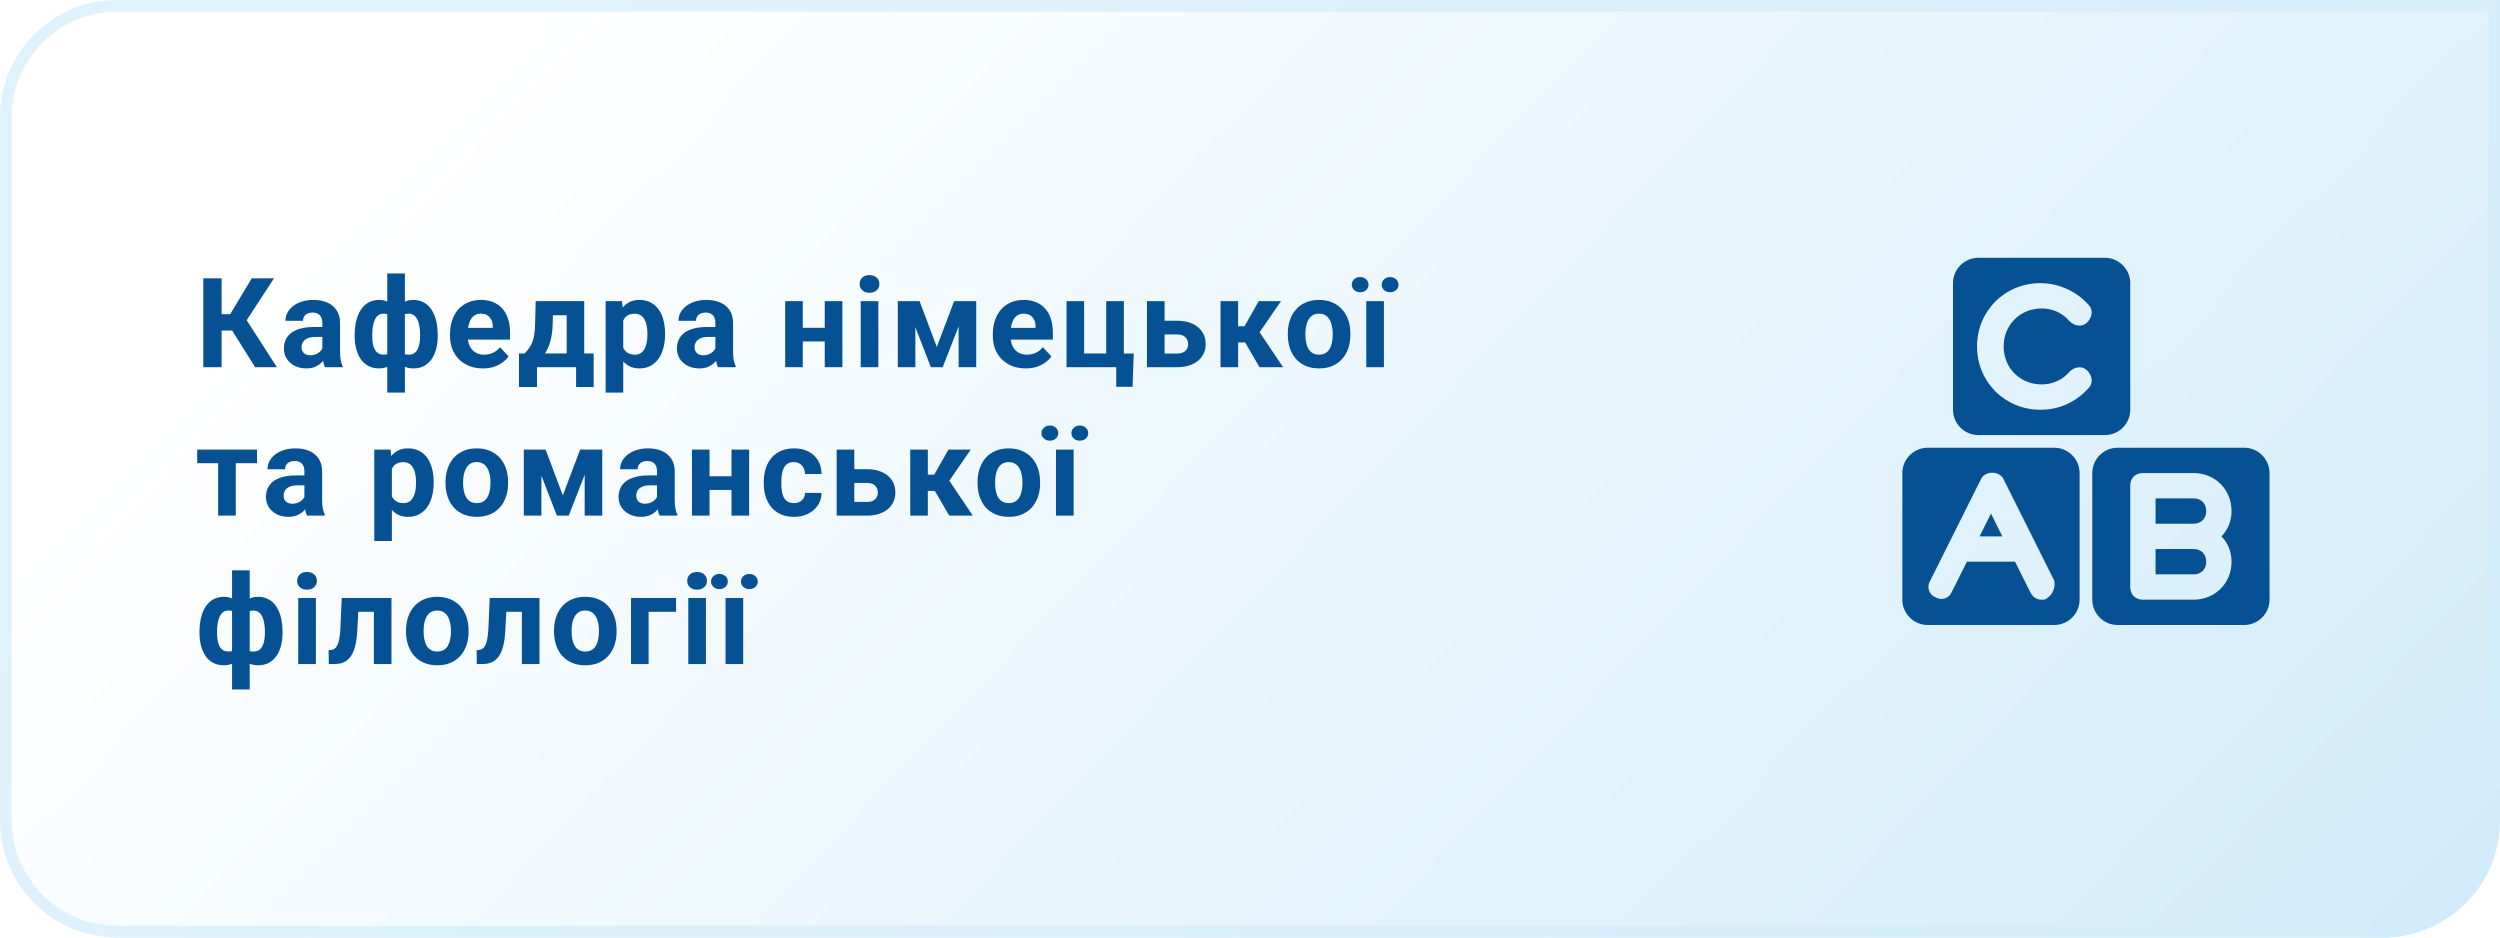<svg width="320" height="120" viewBox="0 0 320 120" fill="none" xmlns="http://www.w3.org/2000/svg">
<path d="M0 15C0 6.716 6.716 0 15 0H320V105C320 113.284 313.284 120 305 120H15C6.716 120 0 113.284 0 105V15Z" fill="url(#paint0_linear_804_84)"/>
<path d="M0.75 15C0.75 7.13 7.13 0.75 15 0.75H319.25V105C319.25 112.87 312.87 119.25 305 119.25H15C7.13 119.25 0.75 112.87 0.75 105V15Z" stroke="#D3EDFB" stroke-opacity="0.7" stroke-width="1.5"/>
<path d="M28.367 35.625V47H26.023V35.625H28.367ZM35.07 35.625L30.711 42.305H27.844L27.547 40.219H29.461L32.227 35.625H35.07ZM32.656 47L29.469 41.914L31.094 40.242L35.438 47H32.656ZM41.261 45.094V41.328C41.261 41.057 41.217 40.825 41.128 40.633C41.04 40.435 40.902 40.281 40.714 40.172C40.532 40.062 40.295 40.008 40.003 40.008C39.753 40.008 39.537 40.052 39.355 40.141C39.173 40.224 39.032 40.346 38.933 40.508C38.834 40.664 38.785 40.849 38.785 41.062H36.535C36.535 40.703 36.618 40.362 36.785 40.039C36.951 39.716 37.194 39.432 37.511 39.188C37.829 38.938 38.207 38.742 38.644 38.602C39.087 38.461 39.582 38.391 40.128 38.391C40.785 38.391 41.368 38.5 41.878 38.719C42.389 38.938 42.79 39.266 43.082 39.703C43.378 40.141 43.527 40.688 43.527 41.344V44.961C43.527 45.425 43.556 45.805 43.613 46.102C43.67 46.393 43.753 46.648 43.863 46.867V47H41.589C41.48 46.771 41.397 46.484 41.339 46.141C41.287 45.792 41.261 45.443 41.261 45.094ZM41.558 41.852L41.574 43.125H40.316C40.019 43.125 39.761 43.159 39.542 43.227C39.324 43.294 39.144 43.391 39.003 43.516C38.863 43.635 38.759 43.776 38.691 43.938C38.628 44.099 38.597 44.276 38.597 44.469C38.597 44.661 38.642 44.836 38.73 44.992C38.819 45.143 38.946 45.263 39.113 45.352C39.279 45.435 39.475 45.477 39.699 45.477C40.037 45.477 40.332 45.409 40.582 45.273C40.832 45.138 41.024 44.971 41.16 44.773C41.3 44.575 41.373 44.388 41.378 44.211L41.972 45.164C41.889 45.378 41.774 45.599 41.628 45.828C41.488 46.057 41.308 46.273 41.089 46.477C40.871 46.675 40.608 46.839 40.3 46.969C39.993 47.094 39.628 47.156 39.207 47.156C38.67 47.156 38.183 47.05 37.746 46.836C37.313 46.617 36.97 46.318 36.714 45.938C36.464 45.552 36.339 45.115 36.339 44.625C36.339 44.182 36.423 43.789 36.589 43.445C36.756 43.102 37.001 42.812 37.324 42.578C37.652 42.339 38.061 42.159 38.55 42.039C39.04 41.914 39.608 41.852 40.253 41.852H41.558ZM56.03 42.828V42.992C56.03 43.602 55.963 44.161 55.827 44.672C55.697 45.177 55.499 45.617 55.233 45.992C54.968 46.362 54.642 46.648 54.257 46.852C53.871 47.055 53.426 47.156 52.921 47.156C52.452 47.156 52.046 47.068 51.702 46.891C51.364 46.708 51.077 46.456 50.843 46.133C50.614 45.805 50.426 45.425 50.28 44.992C50.14 44.555 50.035 44.083 49.968 43.578V42.227C50.035 41.685 50.14 41.182 50.28 40.719C50.421 40.25 50.606 39.841 50.835 39.492C51.069 39.143 51.356 38.872 51.694 38.68C52.033 38.487 52.437 38.391 52.905 38.391C53.312 38.391 53.679 38.461 54.007 38.602C54.34 38.742 54.632 38.943 54.882 39.203C55.137 39.464 55.348 39.779 55.515 40.148C55.687 40.513 55.814 40.922 55.898 41.375C55.986 41.828 56.03 42.312 56.03 42.828ZM53.773 42.992V42.828C53.773 42.536 53.754 42.258 53.718 41.992C53.687 41.721 53.635 41.474 53.562 41.25C53.494 41.026 53.403 40.833 53.288 40.672C53.173 40.505 53.035 40.378 52.874 40.289C52.713 40.195 52.528 40.148 52.319 40.148C51.955 40.148 51.655 40.221 51.421 40.367C51.192 40.508 51.02 40.711 50.905 40.977C50.796 41.237 50.733 41.544 50.718 41.898V43.914C50.739 44.216 50.804 44.479 50.913 44.703C51.028 44.922 51.2 45.094 51.429 45.219C51.663 45.339 51.965 45.398 52.335 45.398C52.601 45.398 52.825 45.339 53.007 45.219C53.194 45.099 53.343 44.93 53.452 44.711C53.567 44.492 53.648 44.24 53.694 43.953C53.746 43.661 53.773 43.341 53.773 42.992ZM45.398 42.992V42.828C45.398 42.312 45.442 41.828 45.53 41.375C45.619 40.922 45.746 40.513 45.913 40.148C46.085 39.779 46.296 39.464 46.546 39.203C46.796 38.943 47.085 38.742 47.413 38.602C47.746 38.461 48.116 38.391 48.523 38.391C48.986 38.391 49.387 38.487 49.726 38.68C50.064 38.872 50.348 39.143 50.577 39.492C50.806 39.841 50.991 40.25 51.132 40.719C51.273 41.182 51.379 41.685 51.452 42.227V43.516C51.379 44.036 51.273 44.518 51.132 44.961C50.991 45.398 50.804 45.784 50.569 46.117C50.34 46.445 50.056 46.7 49.718 46.883C49.379 47.065 48.976 47.156 48.507 47.156C48.007 47.156 47.562 47.055 47.171 46.852C46.785 46.648 46.46 46.362 46.194 45.992C45.934 45.617 45.736 45.177 45.601 44.672C45.465 44.161 45.398 43.602 45.398 42.992ZM47.648 42.828V42.992C47.648 43.341 47.671 43.661 47.718 43.953C47.77 44.24 47.851 44.492 47.96 44.711C48.075 44.925 48.223 45.091 48.405 45.211C48.588 45.331 48.812 45.391 49.077 45.391C49.452 45.391 49.754 45.328 49.983 45.203C50.218 45.078 50.392 44.901 50.507 44.672C50.621 44.443 50.684 44.169 50.694 43.852V41.898C50.684 41.544 50.621 41.237 50.507 40.977C50.398 40.711 50.228 40.508 49.999 40.367C49.77 40.221 49.468 40.148 49.093 40.148C48.827 40.148 48.601 40.219 48.413 40.359C48.231 40.5 48.082 40.693 47.968 40.938C47.858 41.182 47.778 41.469 47.726 41.797C47.673 42.12 47.648 42.464 47.648 42.828ZM49.569 50.25V35H51.827V50.25H49.569ZM61.815 47.156C61.159 47.156 60.57 47.052 60.049 46.844C59.529 46.63 59.086 46.336 58.721 45.961C58.362 45.586 58.086 45.151 57.893 44.656C57.7 44.156 57.604 43.625 57.604 43.062V42.75C57.604 42.109 57.695 41.523 57.877 40.992C58.06 40.461 58.32 40 58.659 39.609C59.002 39.219 59.419 38.919 59.909 38.711C60.398 38.497 60.95 38.391 61.565 38.391C62.164 38.391 62.695 38.49 63.159 38.688C63.622 38.885 64.01 39.167 64.323 39.531C64.641 39.896 64.88 40.333 65.042 40.844C65.203 41.349 65.284 41.911 65.284 42.531V43.469H58.565V41.969H63.073V41.797C63.073 41.484 63.016 41.206 62.901 40.961C62.792 40.711 62.625 40.513 62.401 40.367C62.177 40.221 61.891 40.148 61.542 40.148C61.245 40.148 60.989 40.214 60.776 40.344C60.562 40.474 60.388 40.656 60.252 40.891C60.122 41.125 60.023 41.401 59.956 41.719C59.893 42.031 59.862 42.375 59.862 42.75V43.062C59.862 43.401 59.909 43.714 60.002 44C60.102 44.286 60.239 44.534 60.417 44.742C60.599 44.95 60.818 45.112 61.073 45.227C61.333 45.341 61.627 45.398 61.956 45.398C62.362 45.398 62.739 45.32 63.088 45.164C63.443 45.003 63.747 44.76 64.002 44.438L65.096 45.625C64.919 45.88 64.677 46.125 64.37 46.359C64.068 46.594 63.703 46.786 63.276 46.938C62.849 47.083 62.362 47.156 61.815 47.156ZM68.568 38.547H70.818L70.748 41.375C70.727 42.281 70.623 43.06 70.436 43.711C70.248 44.362 69.998 44.909 69.686 45.352C69.373 45.794 69.016 46.148 68.615 46.414C68.219 46.675 67.803 46.87 67.365 47H66.943L66.92 45.266L67.154 45.242C67.42 44.966 67.639 44.698 67.811 44.438C67.983 44.172 68.115 43.893 68.209 43.602C68.303 43.31 68.371 42.984 68.412 42.625C68.459 42.266 68.488 41.849 68.498 41.375L68.568 38.547ZM69.178 38.547H74.779V47H72.537V40.352H69.178V38.547ZM66.428 45.242H75.99V49.539H73.74V47H68.733V49.539H66.428V45.242ZM79.775 40.172V50.25H77.525V38.547H79.611L79.775 40.172ZM85.127 42.68V42.844C85.127 43.458 85.054 44.029 84.908 44.555C84.767 45.081 84.559 45.539 84.283 45.93C84.007 46.315 83.663 46.617 83.252 46.836C82.845 47.05 82.377 47.156 81.845 47.156C81.33 47.156 80.882 47.052 80.502 46.844C80.121 46.635 79.801 46.344 79.541 45.969C79.285 45.589 79.08 45.148 78.923 44.648C78.767 44.148 78.647 43.612 78.564 43.039V42.609C78.647 41.995 78.767 41.432 78.923 40.922C79.08 40.406 79.285 39.961 79.541 39.586C79.801 39.206 80.119 38.911 80.494 38.703C80.874 38.495 81.319 38.391 81.83 38.391C82.366 38.391 82.838 38.492 83.244 38.695C83.655 38.898 83.999 39.19 84.275 39.57C84.556 39.95 84.767 40.404 84.908 40.93C85.054 41.456 85.127 42.039 85.127 42.68ZM82.869 42.844V42.68C82.869 42.32 82.838 41.99 82.775 41.688C82.718 41.38 82.624 41.112 82.494 40.883C82.369 40.654 82.202 40.477 81.994 40.352C81.791 40.221 81.543 40.156 81.252 40.156C80.944 40.156 80.681 40.206 80.463 40.305C80.249 40.404 80.075 40.547 79.939 40.734C79.804 40.922 79.702 41.146 79.634 41.406C79.567 41.667 79.525 41.961 79.509 42.289V43.375C79.535 43.76 79.608 44.107 79.728 44.414C79.848 44.716 80.033 44.956 80.283 45.133C80.533 45.31 80.861 45.398 81.267 45.398C81.564 45.398 81.814 45.333 82.017 45.203C82.22 45.068 82.384 44.883 82.509 44.648C82.64 44.414 82.731 44.143 82.783 43.836C82.84 43.529 82.869 43.198 82.869 42.844ZM91.567 45.094V41.328C91.567 41.057 91.523 40.825 91.435 40.633C91.346 40.435 91.208 40.281 91.021 40.172C90.838 40.062 90.601 40.008 90.31 40.008C90.06 40.008 89.844 40.052 89.661 40.141C89.479 40.224 89.338 40.346 89.239 40.508C89.14 40.664 89.091 40.849 89.091 41.062H86.841C86.841 40.703 86.924 40.362 87.091 40.039C87.258 39.716 87.5 39.432 87.817 39.188C88.135 38.938 88.513 38.742 88.95 38.602C89.393 38.461 89.888 38.391 90.435 38.391C91.091 38.391 91.674 38.5 92.185 38.719C92.695 38.938 93.096 39.266 93.388 39.703C93.685 40.141 93.833 40.688 93.833 41.344V44.961C93.833 45.425 93.862 45.805 93.919 46.102C93.976 46.393 94.06 46.648 94.169 46.867V47H91.896C91.786 46.771 91.703 46.484 91.646 46.141C91.594 45.792 91.567 45.443 91.567 45.094ZM91.864 41.852L91.88 43.125H90.622C90.325 43.125 90.067 43.159 89.849 43.227C89.63 43.294 89.45 43.391 89.31 43.516C89.169 43.635 89.065 43.776 88.997 43.938C88.935 44.099 88.903 44.276 88.903 44.469C88.903 44.661 88.948 44.836 89.036 44.992C89.125 45.143 89.252 45.263 89.419 45.352C89.586 45.435 89.781 45.477 90.005 45.477C90.344 45.477 90.638 45.409 90.888 45.273C91.138 45.138 91.331 44.971 91.466 44.773C91.607 44.575 91.68 44.388 91.685 44.211L92.278 45.164C92.195 45.378 92.081 45.599 91.935 45.828C91.794 46.057 91.614 46.273 91.396 46.477C91.177 46.675 90.914 46.839 90.607 46.969C90.299 47.094 89.935 47.156 89.513 47.156C88.976 47.156 88.489 47.05 88.052 46.836C87.62 46.617 87.276 46.318 87.021 45.938C86.771 45.552 86.646 45.115 86.646 44.625C86.646 44.182 86.729 43.789 86.896 43.445C87.062 43.102 87.307 42.812 87.63 42.578C87.958 42.339 88.367 42.159 88.857 42.039C89.346 41.914 89.914 41.852 90.56 41.852H91.864ZM106.301 41.961V43.711H102.004V41.961H106.301ZM102.754 38.547V47H100.504V38.547H102.754ZM107.824 38.547V47H105.567V38.547H107.824ZM112.429 38.547V47H110.172V38.547H112.429ZM110.031 36.344C110.031 36.016 110.146 35.745 110.375 35.531C110.604 35.318 110.911 35.211 111.297 35.211C111.677 35.211 111.981 35.318 112.211 35.531C112.445 35.745 112.562 36.016 112.562 36.344C112.562 36.672 112.445 36.943 112.211 37.156C111.981 37.37 111.677 37.477 111.297 37.477C110.911 37.477 110.604 37.37 110.375 37.156C110.146 36.943 110.031 36.672 110.031 36.344ZM119.909 44.414L122.128 38.547H123.964L120.667 47H119.152L115.87 38.547H117.706L119.909 44.414ZM117.167 38.547V47H114.917V38.547H117.167ZM122.706 47V38.547H124.956V47H122.706ZM131.296 47.156C130.639 47.156 130.051 47.052 129.53 46.844C129.009 46.63 128.566 46.336 128.202 45.961C127.842 45.586 127.566 45.151 127.374 44.656C127.181 44.156 127.085 43.625 127.085 43.062V42.75C127.085 42.109 127.176 41.523 127.358 40.992C127.54 40.461 127.801 40 128.139 39.609C128.483 39.219 128.9 38.919 129.389 38.711C129.879 38.497 130.431 38.391 131.046 38.391C131.645 38.391 132.176 38.49 132.639 38.688C133.103 38.885 133.491 39.167 133.803 39.531C134.121 39.896 134.361 40.333 134.522 40.844C134.684 41.349 134.764 41.911 134.764 42.531V43.469H128.046V41.969H132.553V41.797C132.553 41.484 132.496 41.206 132.382 40.961C132.272 40.711 132.106 40.513 131.882 40.367C131.658 40.221 131.371 40.148 131.022 40.148C130.725 40.148 130.47 40.214 130.257 40.344C130.043 40.474 129.869 40.656 129.733 40.891C129.603 41.125 129.504 41.401 129.436 41.719C129.374 42.031 129.342 42.375 129.342 42.75V43.062C129.342 43.401 129.389 43.714 129.483 44C129.582 44.286 129.72 44.534 129.897 44.742C130.079 44.95 130.298 45.112 130.553 45.227C130.814 45.341 131.108 45.398 131.436 45.398C131.842 45.398 132.22 45.32 132.569 45.164C132.923 45.003 133.228 44.76 133.483 44.438L134.577 45.625C134.4 45.88 134.158 46.125 133.85 46.359C133.548 46.594 133.184 46.786 132.757 46.938C132.329 47.083 131.842 47.156 131.296 47.156ZM136.518 47V38.547H138.768V45.242H141.596V38.547H143.854V47H136.518ZM145.119 45.25L144.971 49.508H142.877V47H141.932V45.25H145.119ZM148.217 41.055H150.67C151.441 41.055 152.097 41.182 152.638 41.438C153.185 41.688 153.602 42.036 153.888 42.484C154.18 42.932 154.326 43.45 154.326 44.039C154.326 44.466 154.243 44.862 154.076 45.227C153.914 45.586 153.677 45.898 153.365 46.164C153.052 46.43 152.67 46.635 152.217 46.781C151.763 46.927 151.248 47 150.67 47H146.81V38.547H149.068V45.25H150.67C151.008 45.25 151.279 45.195 151.482 45.086C151.691 44.971 151.842 44.823 151.935 44.641C152.034 44.458 152.084 44.26 152.084 44.047C152.084 43.823 152.034 43.62 151.935 43.438C151.842 43.25 151.691 43.099 151.482 42.984C151.279 42.87 151.008 42.812 150.67 42.812H148.217V41.055ZM158.478 38.547V47H156.228V38.547H158.478ZM163.97 38.547L160.329 43.836H158.079L157.806 41.758H159.298L161.118 38.547H163.97ZM161.22 47L159.142 43.43L161.103 42.344L164.236 47H161.22ZM164.841 42.859V42.695C164.841 42.075 164.929 41.505 165.106 40.984C165.283 40.458 165.541 40.003 165.88 39.617C166.218 39.232 166.635 38.932 167.13 38.719C167.624 38.5 168.192 38.391 168.833 38.391C169.473 38.391 170.044 38.5 170.544 38.719C171.044 38.932 171.463 39.232 171.802 39.617C172.145 40.003 172.406 40.458 172.583 40.984C172.76 41.505 172.848 42.075 172.848 42.695V42.859C172.848 43.474 172.76 44.044 172.583 44.57C172.406 45.091 172.145 45.547 171.802 45.938C171.463 46.323 171.046 46.622 170.552 46.836C170.057 47.05 169.489 47.156 168.848 47.156C168.208 47.156 167.637 47.05 167.137 46.836C166.643 46.622 166.223 46.323 165.88 45.938C165.541 45.547 165.283 45.091 165.106 44.57C164.929 44.044 164.841 43.474 164.841 42.859ZM167.091 42.695V42.859C167.091 43.214 167.122 43.544 167.184 43.852C167.247 44.159 167.346 44.43 167.481 44.664C167.622 44.893 167.804 45.073 168.028 45.203C168.252 45.333 168.526 45.398 168.848 45.398C169.161 45.398 169.429 45.333 169.653 45.203C169.877 45.073 170.057 44.893 170.192 44.664C170.328 44.43 170.427 44.159 170.489 43.852C170.557 43.544 170.591 43.214 170.591 42.859V42.695C170.591 42.352 170.557 42.029 170.489 41.727C170.427 41.419 170.325 41.148 170.184 40.914C170.049 40.675 169.869 40.487 169.645 40.352C169.421 40.216 169.151 40.148 168.833 40.148C168.515 40.148 168.244 40.216 168.02 40.352C167.802 40.487 167.622 40.675 167.481 40.914C167.346 41.148 167.247 41.419 167.184 41.727C167.122 42.029 167.091 42.352 167.091 42.695ZM177.141 38.547V47H174.883V38.547H177.141ZM173.024 36.438C173.024 36.167 173.128 35.938 173.336 35.75C173.539 35.557 173.792 35.461 174.094 35.461C174.407 35.461 174.664 35.557 174.867 35.75C175.071 35.938 175.172 36.167 175.172 36.438C175.172 36.708 175.071 36.938 174.867 37.125C174.664 37.312 174.407 37.406 174.094 37.406C173.792 37.406 173.539 37.312 173.336 37.125C173.128 36.938 173.024 36.708 173.024 36.438ZM176.86 36.445C176.86 36.169 176.961 35.938 177.164 35.75C177.367 35.562 177.623 35.469 177.93 35.469C178.237 35.469 178.492 35.562 178.696 35.75C178.904 35.938 179.008 36.169 179.008 36.445C179.008 36.716 178.904 36.945 178.696 37.133C178.492 37.315 178.237 37.406 177.93 37.406C177.623 37.406 177.367 37.315 177.164 37.133C176.961 36.945 176.86 36.716 176.86 36.445ZM30.18 57.547V66H27.922V57.547H30.18ZM32.898 57.547V59.289H25.242V57.547H32.898ZM38.964 64.094V60.328C38.964 60.057 38.92 59.825 38.832 59.633C38.743 59.435 38.605 59.281 38.417 59.172C38.235 59.062 37.998 59.008 37.707 59.008C37.457 59.008 37.24 59.052 37.058 59.141C36.876 59.224 36.735 59.346 36.636 59.508C36.537 59.664 36.488 59.849 36.488 60.062H34.238C34.238 59.703 34.321 59.362 34.488 59.039C34.654 58.716 34.897 58.432 35.214 58.188C35.532 57.938 35.91 57.742 36.347 57.602C36.79 57.461 37.285 57.391 37.832 57.391C38.488 57.391 39.071 57.5 39.582 57.719C40.092 57.938 40.493 58.266 40.785 58.703C41.082 59.141 41.23 59.688 41.23 60.344V63.961C41.23 64.424 41.259 64.805 41.316 65.102C41.373 65.393 41.457 65.648 41.566 65.867V66H39.292C39.183 65.771 39.1 65.484 39.042 65.141C38.99 64.792 38.964 64.443 38.964 64.094ZM39.261 60.852L39.277 62.125H38.019C37.722 62.125 37.464 62.159 37.246 62.227C37.027 62.294 36.847 62.391 36.707 62.516C36.566 62.635 36.462 62.776 36.394 62.938C36.332 63.099 36.3 63.276 36.3 63.469C36.3 63.661 36.345 63.836 36.433 63.992C36.522 64.143 36.649 64.263 36.816 64.352C36.983 64.435 37.178 64.477 37.402 64.477C37.74 64.477 38.035 64.409 38.285 64.273C38.535 64.138 38.727 63.971 38.863 63.773C39.003 63.575 39.076 63.388 39.082 63.211L39.675 64.164C39.592 64.378 39.477 64.599 39.332 64.828C39.191 65.057 39.011 65.273 38.792 65.477C38.574 65.674 38.311 65.838 38.003 65.969C37.696 66.094 37.332 66.156 36.91 66.156C36.373 66.156 35.886 66.049 35.449 65.836C35.017 65.617 34.673 65.318 34.417 64.938C34.167 64.552 34.042 64.115 34.042 63.625C34.042 63.182 34.126 62.789 34.292 62.445C34.459 62.102 34.704 61.812 35.027 61.578C35.355 61.339 35.764 61.159 36.253 61.039C36.743 60.914 37.311 60.852 37.957 60.852H39.261ZM50.159 59.172V69.25H47.909V57.547H49.995L50.159 59.172ZM55.51 61.68V61.844C55.51 62.458 55.437 63.029 55.292 63.555C55.151 64.081 54.943 64.539 54.667 64.93C54.391 65.315 54.047 65.617 53.635 65.836C53.229 66.049 52.76 66.156 52.229 66.156C51.713 66.156 51.266 66.052 50.885 65.844C50.505 65.635 50.185 65.344 49.924 64.969C49.669 64.588 49.463 64.148 49.307 63.648C49.151 63.148 49.031 62.612 48.948 62.039V61.609C49.031 60.995 49.151 60.432 49.307 59.922C49.463 59.406 49.669 58.961 49.924 58.586C50.185 58.206 50.502 57.911 50.877 57.703C51.258 57.495 51.703 57.391 52.213 57.391C52.75 57.391 53.221 57.492 53.627 57.695C54.039 57.898 54.383 58.19 54.659 58.57C54.94 58.95 55.151 59.404 55.292 59.93C55.437 60.456 55.51 61.039 55.51 61.68ZM53.252 61.844V61.68C53.252 61.32 53.221 60.99 53.159 60.688C53.102 60.38 53.008 60.112 52.877 59.883C52.752 59.654 52.586 59.477 52.377 59.352C52.174 59.221 51.927 59.156 51.635 59.156C51.328 59.156 51.065 59.206 50.846 59.305C50.633 59.404 50.458 59.547 50.323 59.734C50.187 59.922 50.086 60.146 50.018 60.406C49.95 60.667 49.909 60.961 49.893 61.289V62.375C49.919 62.76 49.992 63.107 50.112 63.414C50.232 63.716 50.417 63.956 50.667 64.133C50.917 64.31 51.245 64.398 51.651 64.398C51.948 64.398 52.198 64.333 52.401 64.203C52.604 64.068 52.768 63.883 52.893 63.648C53.023 63.414 53.114 63.143 53.167 62.836C53.224 62.529 53.252 62.198 53.252 61.844ZM57.029 61.859V61.695C57.029 61.075 57.118 60.505 57.295 59.984C57.472 59.458 57.73 59.003 58.068 58.617C58.407 58.232 58.824 57.932 59.318 57.719C59.813 57.5 60.381 57.391 61.022 57.391C61.662 57.391 62.233 57.5 62.733 57.719C63.233 57.932 63.652 58.232 63.99 58.617C64.334 59.003 64.594 59.458 64.772 59.984C64.949 60.505 65.037 61.075 65.037 61.695V61.859C65.037 62.474 64.949 63.044 64.772 63.57C64.594 64.091 64.334 64.547 63.99 64.938C63.652 65.323 63.235 65.622 62.74 65.836C62.245 66.049 61.678 66.156 61.037 66.156C60.397 66.156 59.826 66.049 59.326 65.836C58.831 65.622 58.412 65.323 58.068 64.938C57.73 64.547 57.472 64.091 57.295 63.57C57.118 63.044 57.029 62.474 57.029 61.859ZM59.279 61.695V61.859C59.279 62.214 59.311 62.544 59.373 62.852C59.436 63.159 59.535 63.43 59.67 63.664C59.811 63.893 59.993 64.073 60.217 64.203C60.441 64.333 60.714 64.398 61.037 64.398C61.35 64.398 61.618 64.333 61.842 64.203C62.066 64.073 62.245 63.893 62.381 63.664C62.516 63.43 62.615 63.159 62.678 62.852C62.745 62.544 62.779 62.214 62.779 61.859V61.695C62.779 61.352 62.745 61.029 62.678 60.727C62.615 60.419 62.514 60.148 62.373 59.914C62.238 59.675 62.058 59.487 61.834 59.352C61.61 59.216 61.339 59.148 61.022 59.148C60.704 59.148 60.433 59.216 60.209 59.352C59.99 59.487 59.811 59.675 59.67 59.914C59.535 60.148 59.436 60.419 59.373 60.727C59.311 61.029 59.279 61.352 59.279 61.695ZM72.041 63.414L74.259 57.547H76.095L72.798 66H71.283L68.002 57.547H69.838L72.041 63.414ZM69.298 57.547V66H67.048V57.547H69.298ZM74.838 66V57.547H77.088V66H74.838ZM84.099 64.094V60.328C84.099 60.057 84.055 59.825 83.966 59.633C83.877 59.435 83.739 59.281 83.552 59.172C83.37 59.062 83.133 59.008 82.841 59.008C82.591 59.008 82.375 59.052 82.192 59.141C82.01 59.224 81.87 59.346 81.771 59.508C81.672 59.664 81.622 59.849 81.622 60.062H79.372C79.372 59.703 79.456 59.362 79.622 59.039C79.789 58.716 80.031 58.432 80.349 58.188C80.666 57.938 81.044 57.742 81.482 57.602C81.924 57.461 82.419 57.391 82.966 57.391C83.622 57.391 84.206 57.5 84.716 57.719C85.226 57.938 85.627 58.266 85.919 58.703C86.216 59.141 86.364 59.688 86.364 60.344V63.961C86.364 64.424 86.393 64.805 86.45 65.102C86.508 65.393 86.591 65.648 86.7 65.867V66H84.427C84.317 65.771 84.234 65.484 84.177 65.141C84.125 64.792 84.099 64.443 84.099 64.094ZM84.396 60.852L84.411 62.125H83.153C82.857 62.125 82.599 62.159 82.38 62.227C82.161 62.294 81.982 62.391 81.841 62.516C81.7 62.635 81.596 62.776 81.528 62.938C81.466 63.099 81.435 63.276 81.435 63.469C81.435 63.661 81.479 63.836 81.567 63.992C81.656 64.143 81.784 64.263 81.95 64.352C82.117 64.435 82.312 64.477 82.536 64.477C82.875 64.477 83.169 64.409 83.419 64.273C83.669 64.138 83.862 63.971 83.997 63.773C84.138 63.575 84.211 63.388 84.216 63.211L84.81 64.164C84.726 64.378 84.612 64.599 84.466 64.828C84.325 65.057 84.146 65.273 83.927 65.477C83.708 65.674 83.445 65.838 83.138 65.969C82.831 66.094 82.466 66.156 82.044 66.156C81.508 66.156 81.021 66.049 80.583 65.836C80.151 65.617 79.807 65.318 79.552 64.938C79.302 64.552 79.177 64.115 79.177 63.625C79.177 63.182 79.26 62.789 79.427 62.445C79.594 62.102 79.838 61.812 80.161 61.578C80.489 61.339 80.898 61.159 81.388 61.039C81.877 60.914 82.445 60.852 83.091 60.852H84.396ZM94.368 60.961V62.711H90.071V60.961H94.368ZM90.821 57.547V66H88.571V57.547H90.821ZM95.891 57.547V66H93.633V57.547H95.891ZM101.613 64.398C101.889 64.398 102.134 64.346 102.348 64.242C102.561 64.133 102.728 63.982 102.848 63.789C102.973 63.591 103.038 63.359 103.043 63.094H105.16C105.155 63.688 104.996 64.216 104.684 64.68C104.371 65.138 103.952 65.5 103.426 65.766C102.9 66.026 102.311 66.156 101.66 66.156C101.004 66.156 100.431 66.047 99.942 65.828C99.457 65.609 99.053 65.307 98.731 64.922C98.408 64.531 98.165 64.078 98.004 63.562C97.843 63.042 97.762 62.484 97.762 61.891V61.664C97.762 61.065 97.843 60.508 98.004 59.992C98.165 59.471 98.408 59.018 98.731 58.633C99.053 58.242 99.457 57.938 99.942 57.719C100.426 57.5 100.994 57.391 101.645 57.391C102.337 57.391 102.944 57.523 103.465 57.789C103.991 58.055 104.402 58.435 104.699 58.93C105.001 59.419 105.155 60 105.16 60.672H103.043C103.038 60.391 102.978 60.135 102.863 59.906C102.754 59.677 102.593 59.495 102.379 59.359C102.171 59.219 101.913 59.148 101.606 59.148C101.277 59.148 101.009 59.219 100.801 59.359C100.593 59.495 100.431 59.682 100.317 59.922C100.202 60.156 100.121 60.425 100.074 60.727C100.033 61.023 100.012 61.336 100.012 61.664V61.891C100.012 62.219 100.033 62.534 100.074 62.836C100.116 63.138 100.194 63.406 100.309 63.641C100.429 63.875 100.593 64.06 100.801 64.195C101.009 64.331 101.28 64.398 101.613 64.398ZM108.5 60.055H110.953C111.724 60.055 112.38 60.182 112.922 60.438C113.468 60.688 113.885 61.036 114.172 61.484C114.463 61.932 114.609 62.45 114.609 63.039C114.609 63.466 114.526 63.862 114.359 64.227C114.198 64.586 113.961 64.898 113.648 65.164C113.336 65.43 112.953 65.635 112.5 65.781C112.047 65.927 111.531 66 110.953 66H107.093V57.547H109.351V64.25H110.953C111.291 64.25 111.562 64.195 111.765 64.086C111.974 63.971 112.125 63.823 112.218 63.641C112.317 63.458 112.367 63.26 112.367 63.047C112.367 62.823 112.317 62.62 112.218 62.438C112.125 62.25 111.974 62.099 111.765 61.984C111.562 61.87 111.291 61.812 110.953 61.812H108.5V60.055ZM118.761 57.547V66H116.511V57.547H118.761ZM124.253 57.547L120.613 62.836H118.363L118.089 60.758H119.581L121.402 57.547H124.253ZM121.503 66L119.425 62.43L121.386 61.344L124.519 66H121.503ZM125.124 61.859V61.695C125.124 61.075 125.212 60.505 125.389 59.984C125.566 59.458 125.824 59.003 126.163 58.617C126.501 58.232 126.918 57.932 127.413 57.719C127.908 57.5 128.475 57.391 129.116 57.391C129.757 57.391 130.327 57.5 130.827 57.719C131.327 57.932 131.746 58.232 132.085 58.617C132.428 59.003 132.689 59.458 132.866 59.984C133.043 60.505 133.132 61.075 133.132 61.695V61.859C133.132 62.474 133.043 63.044 132.866 63.57C132.689 64.091 132.428 64.547 132.085 64.938C131.746 65.323 131.329 65.622 130.835 65.836C130.34 66.049 129.772 66.156 129.132 66.156C128.491 66.156 127.921 66.049 127.421 65.836C126.926 65.622 126.507 65.323 126.163 64.938C125.824 64.547 125.566 64.091 125.389 63.57C125.212 63.044 125.124 62.474 125.124 61.859ZM127.374 61.695V61.859C127.374 62.214 127.405 62.544 127.467 62.852C127.53 63.159 127.629 63.43 127.764 63.664C127.905 63.893 128.087 64.073 128.311 64.203C128.535 64.333 128.809 64.398 129.132 64.398C129.444 64.398 129.712 64.333 129.936 64.203C130.16 64.073 130.34 63.893 130.475 63.664C130.611 63.43 130.71 63.159 130.772 62.852C130.84 62.544 130.874 62.214 130.874 61.859V61.695C130.874 61.352 130.84 61.029 130.772 60.727C130.71 60.419 130.608 60.148 130.467 59.914C130.332 59.675 130.152 59.487 129.928 59.352C129.704 59.216 129.434 59.148 129.116 59.148C128.798 59.148 128.527 59.216 128.303 59.352C128.085 59.487 127.905 59.675 127.764 59.914C127.629 60.148 127.53 60.419 127.467 60.727C127.405 61.029 127.374 61.352 127.374 61.695ZM137.424 57.547V66H135.166V57.547H137.424ZM133.307 55.438C133.307 55.167 133.411 54.938 133.619 54.75C133.823 54.557 134.075 54.461 134.377 54.461C134.69 54.461 134.948 54.557 135.151 54.75C135.354 54.938 135.455 55.167 135.455 55.438C135.455 55.708 135.354 55.938 135.151 56.125C134.948 56.312 134.69 56.406 134.377 56.406C134.075 56.406 133.823 56.312 133.619 56.125C133.411 55.938 133.307 55.708 133.307 55.438ZM137.143 55.445C137.143 55.169 137.244 54.938 137.448 54.75C137.651 54.562 137.906 54.469 138.213 54.469C138.52 54.469 138.776 54.562 138.979 54.75C139.187 54.938 139.291 55.169 139.291 55.445C139.291 55.716 139.187 55.945 138.979 56.133C138.776 56.315 138.52 56.406 138.213 56.406C137.906 56.406 137.651 56.315 137.448 56.133C137.244 55.945 137.143 55.716 137.143 55.445ZM36.164 80.828V80.992C36.164 81.602 36.096 82.162 35.961 82.672C35.831 83.177 35.633 83.617 35.367 83.992C35.102 84.362 34.776 84.648 34.391 84.852C34.005 85.055 33.56 85.156 33.055 85.156C32.586 85.156 32.18 85.068 31.836 84.891C31.497 84.708 31.211 84.456 30.977 84.133C30.747 83.805 30.56 83.424 30.414 82.992C30.273 82.555 30.169 82.083 30.102 81.578V80.227C30.169 79.685 30.273 79.182 30.414 78.719C30.555 78.25 30.74 77.841 30.969 77.492C31.203 77.143 31.49 76.872 31.828 76.68C32.167 76.487 32.57 76.391 33.039 76.391C33.445 76.391 33.812 76.461 34.141 76.602C34.474 76.742 34.766 76.943 35.016 77.203C35.271 77.463 35.482 77.779 35.648 78.148C35.82 78.513 35.948 78.922 36.031 79.375C36.12 79.828 36.164 80.312 36.164 80.828ZM33.906 80.992V80.828C33.906 80.537 33.888 80.258 33.852 79.992C33.82 79.721 33.768 79.474 33.695 79.25C33.628 79.026 33.536 78.833 33.422 78.672C33.307 78.505 33.169 78.378 33.008 78.289C32.846 78.195 32.661 78.148 32.453 78.148C32.089 78.148 31.789 78.221 31.555 78.367C31.326 78.508 31.154 78.711 31.039 78.977C30.93 79.237 30.867 79.544 30.852 79.898V81.914C30.872 82.216 30.938 82.479 31.047 82.703C31.162 82.922 31.333 83.094 31.562 83.219C31.797 83.338 32.099 83.398 32.469 83.398C32.734 83.398 32.958 83.338 33.141 83.219C33.328 83.099 33.477 82.93 33.586 82.711C33.7 82.492 33.781 82.24 33.828 81.953C33.88 81.662 33.906 81.341 33.906 80.992ZM25.531 80.992V80.828C25.531 80.312 25.576 79.828 25.664 79.375C25.753 78.922 25.88 78.513 26.047 78.148C26.219 77.779 26.43 77.463 26.68 77.203C26.93 76.943 27.219 76.742 27.547 76.602C27.88 76.461 28.25 76.391 28.656 76.391C29.12 76.391 29.521 76.487 29.859 76.68C30.198 76.872 30.482 77.143 30.711 77.492C30.94 77.841 31.125 78.25 31.266 78.719C31.406 79.182 31.513 79.685 31.586 80.227V81.516C31.513 82.037 31.406 82.518 31.266 82.961C31.125 83.398 30.938 83.784 30.703 84.117C30.474 84.445 30.19 84.701 29.852 84.883C29.513 85.065 29.109 85.156 28.641 85.156C28.141 85.156 27.695 85.055 27.305 84.852C26.919 84.648 26.594 84.362 26.328 83.992C26.068 83.617 25.87 83.177 25.734 82.672C25.599 82.162 25.531 81.602 25.531 80.992ZM27.781 80.828V80.992C27.781 81.341 27.805 81.662 27.852 81.953C27.904 82.24 27.984 82.492 28.094 82.711C28.208 82.924 28.357 83.091 28.539 83.211C28.721 83.331 28.945 83.391 29.211 83.391C29.586 83.391 29.888 83.328 30.117 83.203C30.352 83.078 30.526 82.901 30.641 82.672C30.755 82.443 30.818 82.169 30.828 81.852V79.898C30.818 79.544 30.755 79.237 30.641 78.977C30.531 78.711 30.362 78.508 30.133 78.367C29.904 78.221 29.602 78.148 29.227 78.148C28.961 78.148 28.734 78.219 28.547 78.359C28.365 78.5 28.216 78.693 28.102 78.938C27.992 79.182 27.912 79.469 27.859 79.797C27.807 80.12 27.781 80.463 27.781 80.828ZM29.703 88.25V73H31.961V88.25H29.703ZM40.433 76.547V85H38.175V76.547H40.433ZM38.035 74.344C38.035 74.016 38.149 73.745 38.378 73.531C38.608 73.318 38.915 73.211 39.3 73.211C39.681 73.211 39.985 73.318 40.214 73.531C40.449 73.745 40.566 74.016 40.566 74.344C40.566 74.672 40.449 74.943 40.214 75.156C39.985 75.37 39.681 75.477 39.3 75.477C38.915 75.477 38.608 75.37 38.378 75.156C38.149 74.943 38.035 74.672 38.035 74.344ZM48.46 76.547V78.312H44.304V76.547H48.46ZM50.108 76.547V85H47.858V76.547H50.108ZM43.741 76.547H45.952L45.726 80.812C45.694 81.422 45.629 81.958 45.53 82.422C45.431 82.885 45.298 83.281 45.132 83.609C44.97 83.938 44.775 84.206 44.546 84.414C44.322 84.617 44.059 84.766 43.757 84.859C43.46 84.953 43.132 85 42.773 85H42.085L42.062 83.227L42.351 83.195C42.517 83.18 42.663 83.133 42.788 83.055C42.918 82.971 43.028 82.854 43.116 82.703C43.21 82.547 43.288 82.352 43.351 82.117C43.413 81.878 43.463 81.596 43.499 81.273C43.541 80.951 43.569 80.578 43.585 80.156L43.741 76.547ZM51.971 80.859V80.695C51.971 80.076 52.06 79.505 52.237 78.984C52.414 78.458 52.672 78.003 53.01 77.617C53.349 77.232 53.766 76.932 54.26 76.719C54.755 76.5 55.323 76.391 55.963 76.391C56.604 76.391 57.174 76.5 57.674 76.719C58.174 76.932 58.594 77.232 58.932 77.617C59.276 78.003 59.536 78.458 59.713 78.984C59.891 79.505 59.979 80.076 59.979 80.695V80.859C59.979 81.474 59.891 82.044 59.713 82.57C59.536 83.091 59.276 83.547 58.932 83.938C58.594 84.323 58.177 84.622 57.682 84.836C57.187 85.049 56.62 85.156 55.979 85.156C55.338 85.156 54.768 85.049 54.268 84.836C53.773 84.622 53.354 84.323 53.01 83.938C52.672 83.547 52.414 83.091 52.237 82.57C52.06 82.044 51.971 81.474 51.971 80.859ZM54.221 80.695V80.859C54.221 81.213 54.252 81.544 54.315 81.852C54.377 82.159 54.477 82.43 54.612 82.664C54.752 82.893 54.935 83.073 55.159 83.203C55.383 83.333 55.656 83.398 55.979 83.398C56.292 83.398 56.56 83.333 56.784 83.203C57.008 83.073 57.187 82.893 57.323 82.664C57.458 82.43 57.557 82.159 57.62 81.852C57.687 81.544 57.721 81.213 57.721 80.859V80.695C57.721 80.352 57.687 80.029 57.62 79.727C57.557 79.419 57.456 79.148 57.315 78.914C57.18 78.674 57 78.487 56.776 78.352C56.552 78.216 56.281 78.148 55.963 78.148C55.646 78.148 55.375 78.216 55.151 78.352C54.932 78.487 54.752 78.674 54.612 78.914C54.477 79.148 54.377 79.419 54.315 79.727C54.252 80.029 54.221 80.352 54.221 80.695ZM67.404 76.547V78.312H63.248V76.547H67.404ZM69.053 76.547V85H66.803V76.547H69.053ZM62.686 76.547H64.897L64.67 80.812C64.639 81.422 64.574 81.958 64.475 82.422C64.376 82.885 64.243 83.281 64.076 83.609C63.915 83.938 63.719 84.206 63.49 84.414C63.266 84.617 63.003 84.766 62.701 84.859C62.404 84.953 62.076 85 61.717 85H61.029L61.006 83.227L61.295 83.195C61.462 83.18 61.608 83.133 61.733 83.055C61.863 82.971 61.972 82.854 62.061 82.703C62.154 82.547 62.233 82.352 62.295 82.117C62.358 81.878 62.407 81.596 62.443 81.273C62.485 80.951 62.514 80.578 62.529 80.156L62.686 76.547ZM70.916 80.859V80.695C70.916 80.076 71.004 79.505 71.181 78.984C71.358 78.458 71.616 78.003 71.955 77.617C72.293 77.232 72.71 76.932 73.205 76.719C73.7 76.5 74.267 76.391 74.908 76.391C75.548 76.391 76.119 76.5 76.619 76.719C77.119 76.932 77.538 77.232 77.877 77.617C78.22 78.003 78.481 78.458 78.658 78.984C78.835 79.505 78.923 80.076 78.923 80.695V80.859C78.923 81.474 78.835 82.044 78.658 82.57C78.481 83.091 78.22 83.547 77.877 83.938C77.538 84.323 77.121 84.622 76.627 84.836C76.132 85.049 75.564 85.156 74.923 85.156C74.283 85.156 73.713 85.049 73.213 84.836C72.718 84.622 72.298 84.323 71.955 83.938C71.616 83.547 71.358 83.091 71.181 82.57C71.004 82.044 70.916 81.474 70.916 80.859ZM73.166 80.695V80.859C73.166 81.213 73.197 81.544 73.259 81.852C73.322 82.159 73.421 82.43 73.556 82.664C73.697 82.893 73.879 83.073 74.103 83.203C74.327 83.333 74.6 83.398 74.923 83.398C75.236 83.398 75.504 83.333 75.728 83.203C75.952 83.073 76.132 82.893 76.267 82.664C76.403 82.43 76.502 82.159 76.564 81.852C76.632 81.544 76.666 81.213 76.666 80.859V80.695C76.666 80.352 76.632 80.029 76.564 79.727C76.502 79.419 76.4 79.148 76.259 78.914C76.124 78.674 75.944 78.487 75.72 78.352C75.496 78.216 75.225 78.148 74.908 78.148C74.59 78.148 74.319 78.216 74.095 78.352C73.877 78.487 73.697 78.674 73.556 78.914C73.421 79.148 73.322 79.419 73.259 79.727C73.197 80.029 73.166 80.352 73.166 80.695ZM86.536 76.547V78.312H83.021V85H80.771V76.547H86.536ZM90.36 76.547V85H88.102V76.547H90.36ZM87.962 74.344C87.962 74.016 88.076 73.745 88.305 73.531C88.534 73.318 88.842 73.211 89.227 73.211C89.607 73.211 89.912 73.318 90.141 73.531C90.376 73.745 90.493 74.016 90.493 74.344C90.493 74.672 90.376 74.943 90.141 75.156C89.912 75.37 89.607 75.477 89.227 75.477C88.842 75.477 88.534 75.37 88.305 75.156C88.076 74.943 87.962 74.672 87.962 74.344ZM95.129 76.547V85H92.871V76.547H95.129ZM91.012 74.438C91.012 74.167 91.116 73.938 91.324 73.75C91.528 73.557 91.78 73.461 92.082 73.461C92.395 73.461 92.653 73.557 92.856 73.75C93.059 73.938 93.16 74.167 93.16 74.438C93.16 74.708 93.059 74.938 92.856 75.125C92.653 75.312 92.395 75.406 92.082 75.406C91.78 75.406 91.528 75.312 91.324 75.125C91.116 74.938 91.012 74.708 91.012 74.438ZM94.848 74.445C94.848 74.169 94.949 73.938 95.153 73.75C95.356 73.562 95.611 73.469 95.918 73.469C96.225 73.469 96.481 73.562 96.684 73.75C96.892 73.938 96.996 74.169 96.996 74.445C96.996 74.716 96.892 74.945 96.684 75.133C96.481 75.315 96.225 75.406 95.918 75.406C95.611 75.406 95.356 75.315 95.153 75.133C94.949 74.945 94.848 74.716 94.848 74.445Z" fill="#055193"/>
<g filter="url(#filter0_dd_804_84)">
<path fill-rule="evenodd" clip-rule="evenodd" d="M261.931 36H245.724C243.941 36 242.483 37.459 242.483 39.241V55.448C242.483 57.231 243.941 58.69 245.724 58.69H261.931C263.714 58.69 265.172 57.231 265.172 55.448V39.241C265.172 37.459 263.714 36 261.931 36ZM253.828 52.207C255.286 52.207 256.583 51.559 257.393 50.586C258.041 49.938 259.014 49.776 259.662 50.424C260.31 51.072 260.472 52.045 259.824 52.693C258.203 54.476 256.097 55.448 253.666 55.448C249.128 55.448 245.562 51.883 245.562 47.345C245.562 42.807 249.128 39.241 253.666 39.241C255.934 39.241 258.203 40.214 259.824 41.997C260.472 42.645 260.31 43.617 259.662 44.266C259.014 44.914 258.041 44.752 257.393 44.103C256.421 42.969 255.124 42.483 253.828 42.483C251.072 42.483 248.966 44.59 248.966 47.345C248.966 50.1 251.072 52.207 253.828 52.207ZM239.241 60.31H255.448C257.231 60.31 258.69 61.769 258.69 63.552V79.759C258.69 81.541 257.231 83 255.448 83H239.241C237.459 83 236 81.541 236 79.759V63.552C236 61.769 237.459 60.31 239.241 60.31ZM253.828 79.759C254.152 79.759 254.314 79.759 254.476 79.597C255.286 79.11 255.61 78.138 255.448 77.328L248.966 64.362C248.479 63.228 246.534 63.228 246.048 64.362L239.566 77.328C239.079 78.138 239.403 79.11 240.214 79.434C241.024 79.921 241.997 79.597 242.321 78.786L244.266 74.897H250.424L252.369 78.786C252.693 79.434 253.179 79.759 253.828 79.759ZM247.345 68.738L248.803 71.655H245.886L247.345 68.738ZM268.414 73.276H273.276C274.248 73.276 274.897 73.924 274.897 74.897C274.897 75.869 274.248 76.517 273.276 76.517H268.414V73.276ZM274.897 68.414C274.897 67.441 274.248 66.793 273.276 66.793H268.414V70.034H273.276C274.248 70.034 274.897 69.386 274.897 68.414ZM263.552 60.31H279.759C281.541 60.31 283 61.769 283 63.552V79.759C283 81.541 281.541 83 279.759 83H263.552C261.769 83 260.31 81.541 260.31 79.759V63.552C260.31 61.769 261.769 60.31 263.552 60.31ZM273.276 79.759C276.031 79.759 278.138 77.652 278.138 74.897C278.138 73.6 277.652 72.466 276.841 71.655C277.652 70.845 278.138 69.71 278.138 68.414C278.138 65.659 276.031 63.552 273.276 63.552H266.793C265.821 63.552 265.172 64.2 265.172 65.172V78.138C265.172 79.11 265.821 79.759 266.793 79.759H273.276Z" fill="#055193"/>
</g>
<defs>
<filter id="filter0_dd_804_84" x="223" y="13" width="87" height="87" filterUnits="userSpaceOnUse" color-interpolation-filters="sRGB">
<feFlood flood-opacity="0" result="BackgroundImageFix"/>
<feColorMatrix in="SourceAlpha" type="matrix" values="0 0 0 0 0 0 0 0 0 0 0 0 0 0 0 0 0 0 127 0" result="hardAlpha"/>
<feOffset dx="7" dy="-3"/>
<feGaussianBlur stdDeviation="10"/>
<feComposite in2="hardAlpha" operator="out"/>
<feColorMatrix type="matrix" values="0 0 0 0 0.086 0 0 0 0 0.196 0 0 0 0 0.361 0 0 0 0.25 0"/>
<feBlend mode="normal" in2="BackgroundImageFix" result="effect1_dropShadow_804_84"/>
<feColorMatrix in="SourceAlpha" type="matrix" values="0 0 0 0 0 0 0 0 0 0 0 0 0 0 0 0 0 0 127 0" result="hardAlpha"/>
<feOffset dx="0.5"/>
<feGaussianBlur stdDeviation="0.75"/>
<feComposite in2="hardAlpha" operator="out"/>
<feColorMatrix type="matrix" values="0 0 0 0 0.086 0 0 0 0 0.196 0 0 0 0 0.361 0 0 0 0.5 0"/>
<feBlend mode="normal" in2="effect1_dropShadow_804_84" result="effect2_dropShadow_804_84"/>
<feBlend mode="normal" in="SourceGraphic" in2="effect2_dropShadow_804_84" result="shape"/>
</filter>
<linearGradient id="paint0_linear_804_84" x1="527" y1="188.4" x2="192.444" y2="-129.561" gradientUnits="userSpaceOnUse">
<stop stop-color="#AFDDF6"/>
<stop offset="1" stop-color="white"/>
</linearGradient>
</defs>
</svg>
